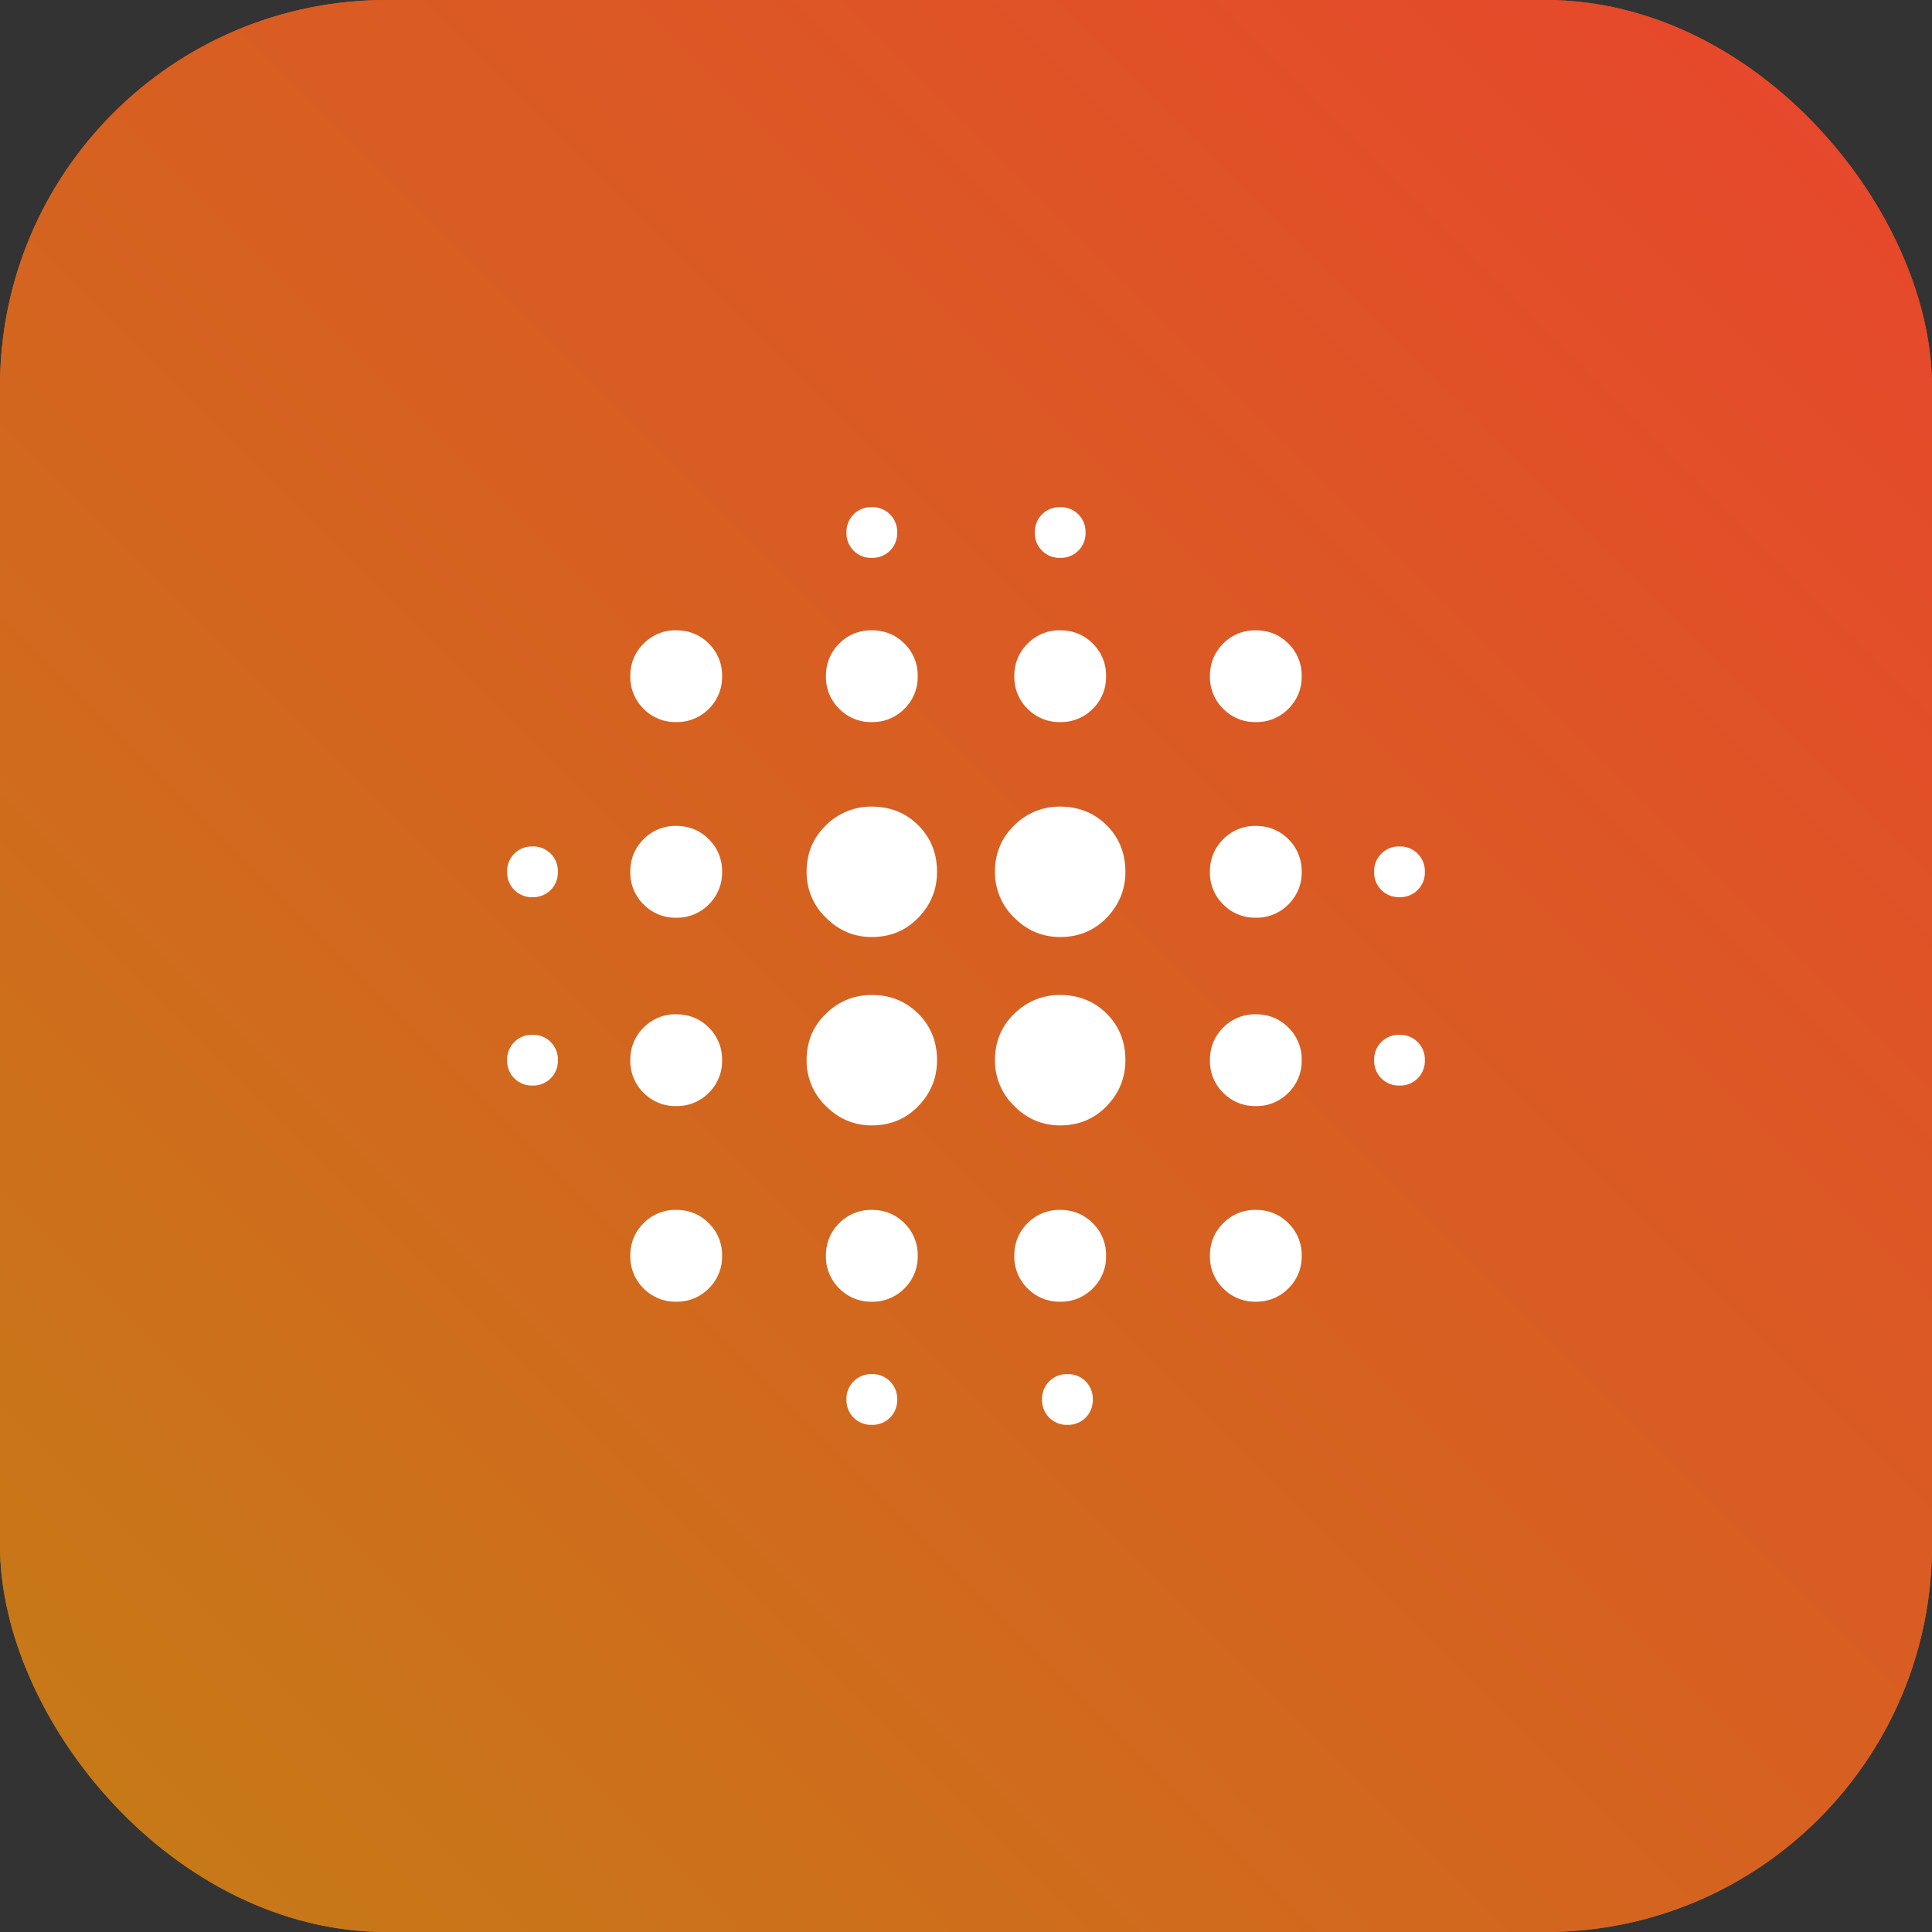 <svg fill="none" xmlns="http://www.w3.org/2000/svg" width="40" height="40" viewBox="0 0 40 40"><rect x="0" y="0" width="40" height="40" fill="#333333" stroke="none"/><rect width="40" height="40" rx="8" fill="url(#paint0_linear_555_3377)"/><rect width="40" height="40" rx="8" fill="url(#paint1_linear_555_3377)"/><path d="M11.025 22.475a.509.509 0 0 1-.525-.525.509.509 0 0 1 .525-.525.509.509 0 0 1 .525.525.509.509 0 0 1-.525.525Zm0-3.9a.509.509 0 0 1-.525-.525.509.509 0 0 1 .525-.525.509.509 0 0 1 .525.525.509.509 0 0 1-.525.525ZM14 26.95a.918.918 0 0 1-.675-.275.918.918 0 0 1-.275-.675c0-.267.092-.492.275-.675A.918.918 0 0 1 14 25.05c.267 0 .492.092.675.275a.918.918 0 0 1 .275.675.918.918 0 0 1-.275.675.918.918 0 0 1-.675.275Zm0-4.05a.918.918 0 0 1-.675-.275.918.918 0 0 1-.275-.675c0-.267.092-.492.275-.675A.918.918 0 0 1 14 21c.267 0 .492.092.675.275a.918.918 0 0 1 .275.675.918.918 0 0 1-.275.675.918.918 0 0 1-.675.275Zm0-3.9a.918.918 0 0 1-.675-.275.918.918 0 0 1-.275-.675c0-.267.092-.492.275-.675A.918.918 0 0 1 14 17.1c.267 0 .492.092.675.275a.918.918 0 0 1 .275.675.918.918 0 0 1-.275.675A.918.918 0 0 1 14 19Zm0-4.05a.918.918 0 0 1-.675-.275.918.918 0 0 1-.275-.675c0-.267.092-.492.275-.675A.918.918 0 0 1 14 13.05c.267 0 .492.092.675.275a.918.918 0 0 1 .275.675.918.918 0 0 1-.275.675.918.918 0 0 1-.675.275Zm4.05 8.35c-.367 0-.683-.133-.95-.4a1.298 1.298 0 0 1-.4-.95c0-.383.133-.704.4-.962.267-.259.583-.388.95-.388.383 0 .704.13.962.387.259.259.388.58.388.963 0 .367-.13.683-.387.95-.259.267-.58.4-.963.4Zm0-3.9c-.367 0-.683-.133-.95-.4a1.298 1.298 0 0 1-.4-.95c0-.383.133-.704.4-.963a1.32 1.32 0 0 1 .95-.387c.383 0 .704.13.962.387.259.259.388.58.388.963 0 .367-.13.683-.387.95-.259.267-.58.4-.963.4Zm0 7.55a.918.918 0 0 1-.675-.275A.918.918 0 0 1 17.1 26c0-.267.092-.492.275-.675a.918.918 0 0 1 .675-.275c.267 0 .492.092.675.275A.918.918 0 0 1 19 26a.918.918 0 0 1-.275.675.918.918 0 0 1-.675.275Zm0-12a.918.918 0 0 1-.675-.275A.918.918 0 0 1 17.1 14c0-.267.092-.492.275-.675a.918.918 0 0 1 .675-.275c.267 0 .492.092.675.275A.918.918 0 0 1 19 14a.918.918 0 0 1-.275.675.918.918 0 0 1-.675.275Zm0 14.55a.509.509 0 0 1-.525-.525.509.509 0 0 1 .525-.525.509.509 0 0 1 .525.525.509.509 0 0 1-.525.525Zm0-17.95a.509.509 0 0 1-.525-.525.509.509 0 0 1 .525-.525.509.509 0 0 1 .525.525.509.509 0 0 1-.525.525Zm3.9 11.75c-.367 0-.683-.133-.95-.4a1.298 1.298 0 0 1-.4-.95c0-.383.133-.704.4-.962.267-.259.583-.388.95-.388.383 0 .704.13.963.387.258.259.387.58.387.963 0 .367-.13.683-.387.95-.259.267-.58.4-.963.4Zm0-3.9c-.367 0-.683-.133-.95-.4a1.298 1.298 0 0 1-.4-.95c0-.383.133-.704.4-.963a1.32 1.32 0 0 1 .95-.387c.383 0 .704.13.963.387.258.259.387.58.387.963 0 .367-.13.683-.387.95-.259.267-.58.4-.963.4Zm0 7.55a.918.918 0 0 1-.675-.275A.918.918 0 0 1 21 26c0-.267.092-.492.275-.675a.918.918 0 0 1 .675-.275c.267 0 .492.092.675.275A.918.918 0 0 1 22.9 26a.918.918 0 0 1-.275.675.918.918 0 0 1-.675.275Zm0-12a.918.918 0 0 1-.675-.275A.918.918 0 0 1 21 14c0-.267.092-.492.275-.675a.918.918 0 0 1 .675-.275c.267 0 .492.092.675.275A.918.918 0 0 1 22.9 14a.918.918 0 0 1-.275.675.918.918 0 0 1-.675.275Zm0-3.4a.509.509 0 0 1-.525-.525.509.509 0 0 1 .525-.525.509.509 0 0 1 .525.525.509.509 0 0 1-.525.525Zm.15 17.95a.509.509 0 0 1-.525-.525.509.509 0 0 1 .525-.525.509.509 0 0 1 .525.525.509.509 0 0 1-.525.525Zm3.9-2.55a.918.918 0 0 1-.675-.275.918.918 0 0 1-.275-.675c0-.267.092-.492.275-.675A.918.918 0 0 1 26 25.05c.267 0 .492.092.675.275a.918.918 0 0 1 .275.675.918.918 0 0 1-.275.675.918.918 0 0 1-.675.275Zm0-4.05a.918.918 0 0 1-.675-.275.918.918 0 0 1-.275-.675c0-.267.092-.492.275-.675A.918.918 0 0 1 26 21c.267 0 .492.092.675.275a.918.918 0 0 1 .275.675.918.918 0 0 1-.275.675.918.918 0 0 1-.675.275Zm0-3.9a.918.918 0 0 1-.675-.275.918.918 0 0 1-.275-.675c0-.267.092-.492.275-.675A.918.918 0 0 1 26 17.1c.267 0 .492.092.675.275a.918.918 0 0 1 .275.675.918.918 0 0 1-.275.675A.918.918 0 0 1 26 19Zm0-4.05a.918.918 0 0 1-.675-.275.918.918 0 0 1-.275-.675c0-.267.092-.492.275-.675A.918.918 0 0 1 26 13.05c.267 0 .492.092.675.275a.918.918 0 0 1 .275.675.918.918 0 0 1-.275.675.918.918 0 0 1-.675.275Zm2.975 7.525a.509.509 0 0 1-.525-.525.509.509 0 0 1 .525-.525.509.509 0 0 1 .525.525.509.509 0 0 1-.525.525Zm0-3.9a.509.509 0 0 1-.525-.525.509.509 0 0 1 .525-.525.509.509 0 0 1 .525.525.509.509 0 0 1-.525.525Z" fill="#fff"/><defs><linearGradient id="paint0_linear_555_3377" x1="40" y1="0" x2="0" y2="40" gradientUnits="userSpaceOnUse"><stop stop-color="#E8452C"/><stop offset="1" stop-color="#C57C16"/></linearGradient><linearGradient id="paint1_linear_555_3377" x1="40" y1="0" x2="0" y2="40" gradientUnits="userSpaceOnUse"><stop stop-color="#E8452C"/><stop offset="1" stop-color="#C57C16"/></linearGradient></defs></svg>
